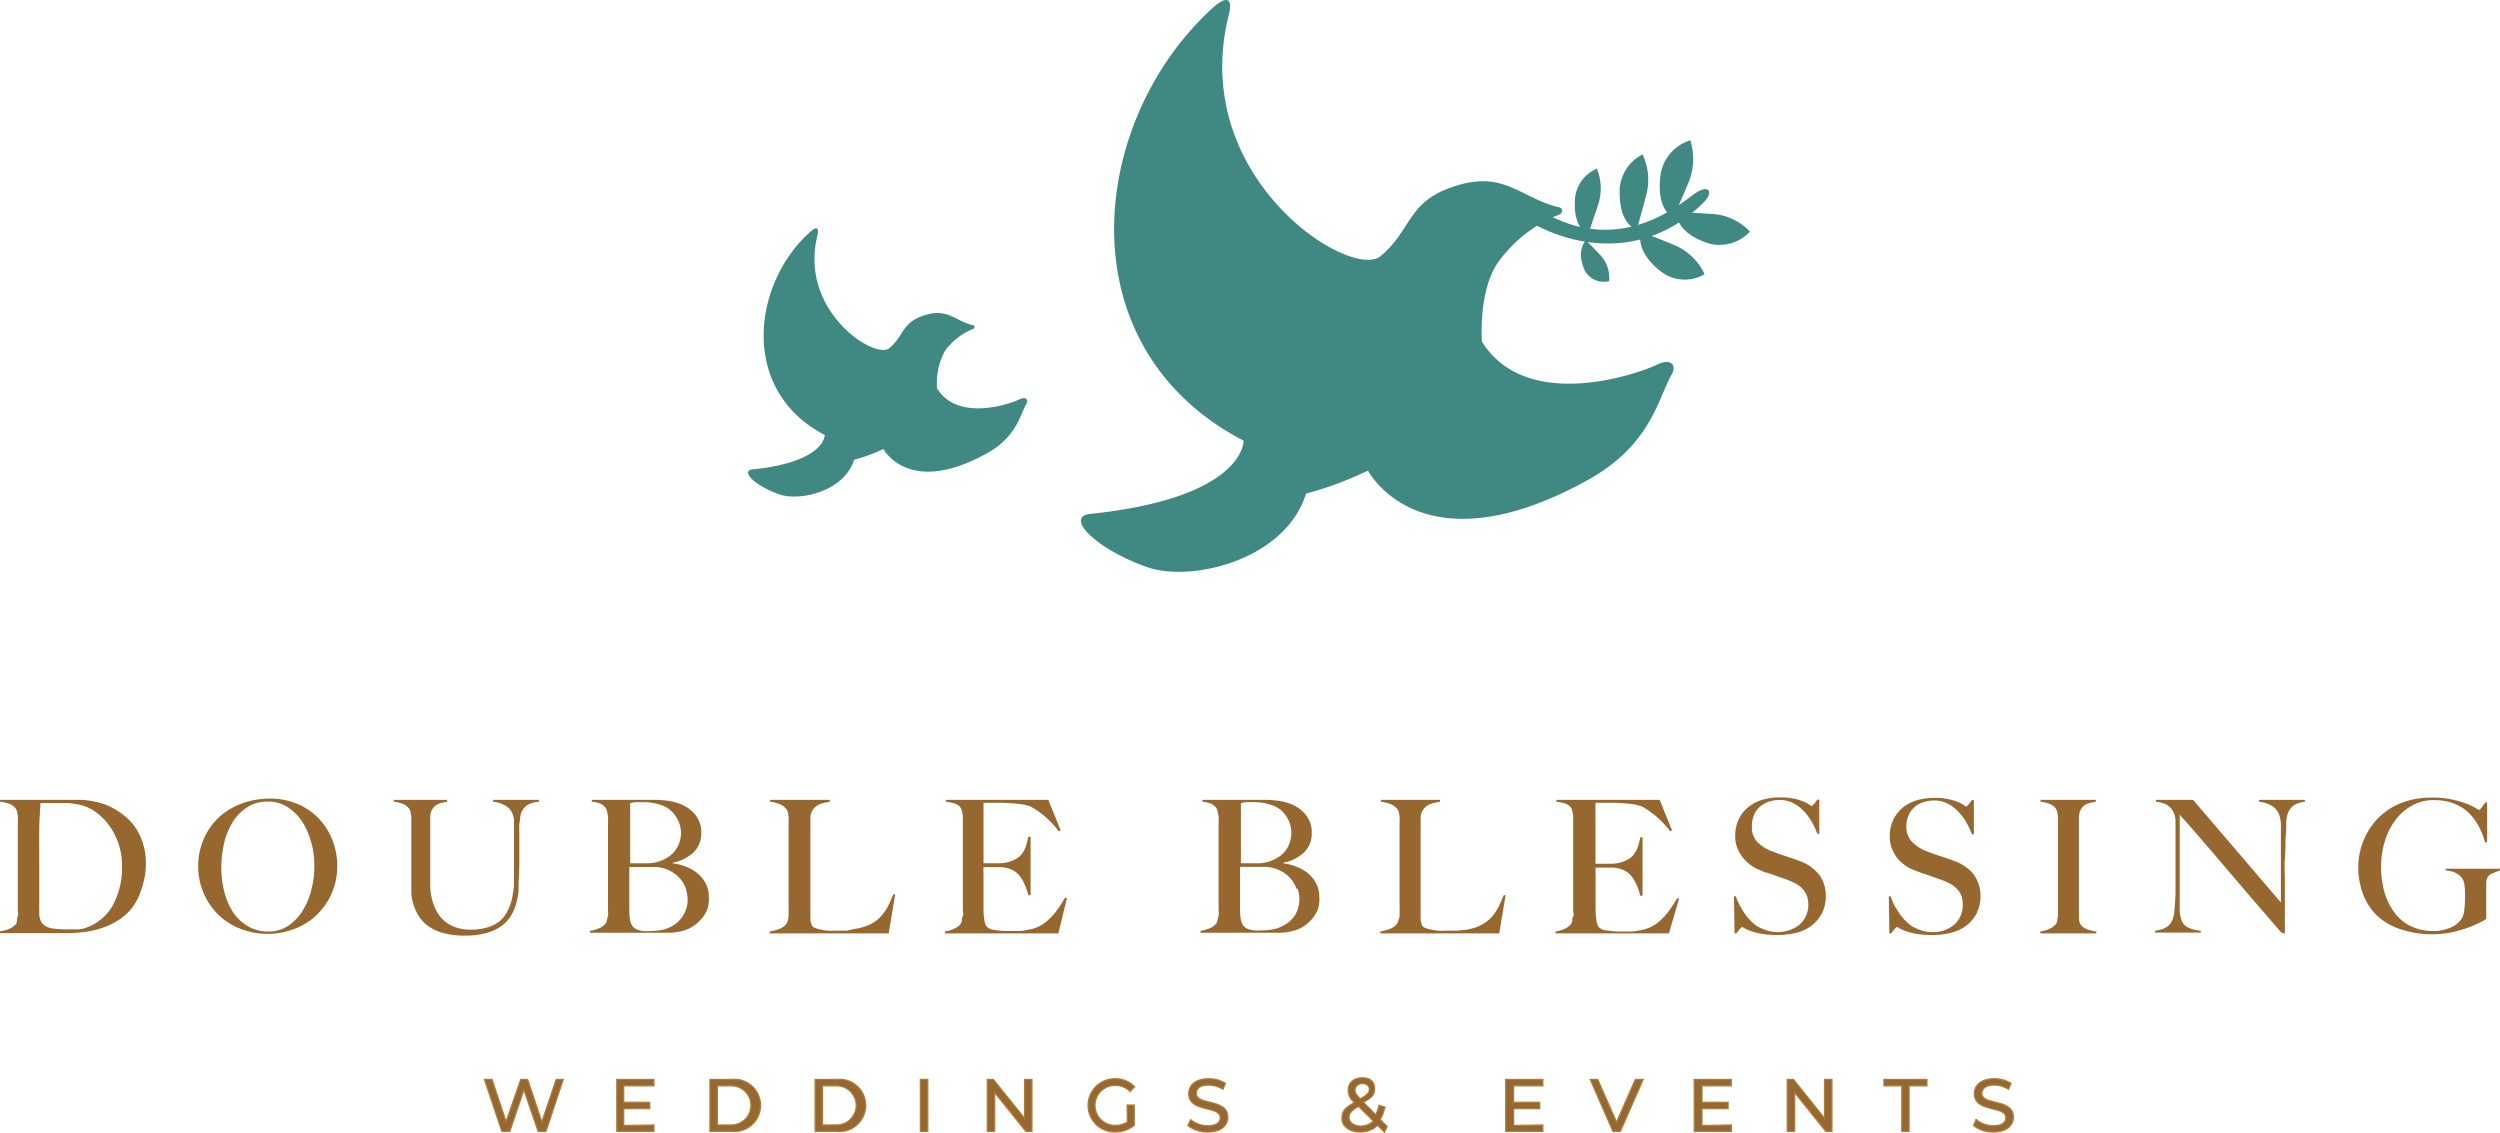 <?xml version="1.0" encoding="UTF-8"?>
<svg xmlns="http://www.w3.org/2000/svg" viewBox="0 0 201.85 91.49">
  <defs>
    <style>.cls-1,.cls-2{fill:#966830;}.cls-2{stroke:#ab7e3e;stroke-miterlimit:10;stroke-width:0.1px;}.cls-3{fill:#3f8982;}</style>
  </defs>
  <g id="Layer_2" data-name="Layer 2">
    <g id="Layer_1-2" data-name="Layer 1">
      <path class="cls-1" d="M11.42,71.79a4.81,4.81,0,0,1-.73,1.47,4.35,4.35,0,0,1-1.08,1,5.82,5.82,0,0,1-1.3.64,7.64,7.64,0,0,1-1.43.34,11.57,11.57,0,0,1-1.42.1H0v-.15A2.74,2.74,0,0,0,.73,75a1.45,1.45,0,0,0,.53-.36.53.53,0,0,0,.11-.25c0-.12,0-.26.07-.41s0-.3,0-.47,0-.34,0-.5v-.57c0-.24,0-.5,0-.78s0-.58,0-.88V66.47a4.12,4.12,0,0,0,0-.51,2.37,2.37,0,0,0-.06-.41.7.7,0,0,0-.14-.3,1.17,1.17,0,0,0-.54-.37,3.45,3.45,0,0,0-.7-.15v-.15H5.69c.33,0,.66,0,1,0a8.62,8.62,0,0,1,1,.15,5.06,5.06,0,0,1,1,.31,5.6,5.6,0,0,1,1.18.69,4.35,4.35,0,0,1,1,1,4.6,4.6,0,0,1,.66,1.33,5.39,5.39,0,0,1,.25,1.73A6.47,6.47,0,0,1,11.42,71.79ZM9.58,68.16a5.35,5.35,0,0,0-.75-1.49,4.7,4.7,0,0,0-1.14-1.13,3.53,3.53,0,0,0-1.43-.6l-.66-.1c-.24,0-.54,0-.89,0H4.33l-.42,0-.37,0-.28,0c0,.49-.08,1.17-.09,2s0,1.89,0,3.07v1.75c0,.52,0,.95,0,1.28a3.64,3.64,0,0,0,0,.45c0,.17,0,.33,0,.48a1.62,1.62,0,0,0,.1.42.66.66,0,0,0,.15.28,1.35,1.35,0,0,0,.76.38,5.29,5.29,0,0,0,.86.08,6.85,6.85,0,0,0,.77,0A3.46,3.46,0,0,0,6.63,75a4,4,0,0,0,2.42-1.8,6.35,6.35,0,0,0,.8-3.3A5.38,5.38,0,0,0,9.58,68.16Z"></path>
      <path class="cls-1" d="M26.79,72.11a5.5,5.5,0,0,1-1.22,1.76A5.31,5.31,0,0,1,23.77,75a6.06,6.06,0,0,1-4.33,0,5.22,5.22,0,0,1-1.78-1.12,5.17,5.17,0,0,1-1.2-1.73A5.45,5.45,0,0,1,16,70a5.54,5.54,0,0,1,.47-2.31,5.23,5.23,0,0,1,1.25-1.74,5.65,5.65,0,0,1,1.84-1.09,6.55,6.55,0,0,1,2.22-.38,5.52,5.52,0,0,1,2.28.45,5.21,5.21,0,0,1,1.72,1.2,5.35,5.35,0,0,1,1.08,1.75,5.74,5.74,0,0,1,.37,2.06A5.44,5.44,0,0,1,26.79,72.11Zm-1.64-4a5.91,5.91,0,0,0-.7-1.69,4,4,0,0,0-1.18-1.22,2.87,2.87,0,0,0-1.66-.48,2.91,2.91,0,0,0-1.68.48,3.79,3.79,0,0,0-1.17,1.22,5.64,5.64,0,0,0-.67,1.69A8.4,8.4,0,0,0,17.87,70a7.91,7.91,0,0,0,.24,2,5.55,5.55,0,0,0,.71,1.66A3.8,3.8,0,0,0,20,74.77a3.14,3.14,0,0,0,1.66.44,2.83,2.83,0,0,0,1.64-.48,4.06,4.06,0,0,0,1.16-1.24,5.72,5.72,0,0,0,.69-1.7,7.5,7.5,0,0,0,.23-1.88A7.3,7.3,0,0,0,25.15,68.07Z"></path>
      <path class="cls-1" d="M42.57,65a1.4,1.4,0,0,0-.5.65A1.91,1.91,0,0,0,42,66c0,.16-.05.35-.07.56s0,.43,0,.66,0,.47,0,.7c0,.43,0,.91,0,1.43s0,1.13-.06,1.8q0,.28,0,.72a5.33,5.33,0,0,1-.15.92,3.9,3.9,0,0,1-.38,1,2.93,2.93,0,0,1-.74.89,3.55,3.55,0,0,1-1.23.62,6.08,6.08,0,0,1-1.84.24,6.35,6.35,0,0,1-1.82-.23,3.76,3.76,0,0,1-1.22-.6,3.2,3.2,0,0,1-.74-.84,4.9,4.9,0,0,1-.39-.9,4.37,4.37,0,0,1-.15-.81c0-.24,0-.43,0-.55s0-.64,0-1.09,0-.95,0-1.49V66.47c0-.18,0-.35,0-.51a3.86,3.86,0,0,0-.07-.41.7.7,0,0,0-.14-.3,1.14,1.14,0,0,0-.51-.36,2.88,2.88,0,0,0-.7-.16v-.15H36.1v.15l-.45.09a1.28,1.28,0,0,0-.43.19,1,1,0,0,0-.33.35,1.2,1.2,0,0,0-.15.57c0,.26,0,.49,0,.69s0,.39,0,.58v3c0,.23,0,.45,0,.66v.68A4.68,4.68,0,0,0,35,73a3.35,3.35,0,0,0,.63,1.11,2.7,2.7,0,0,0,1,.7,3.46,3.46,0,0,0,1.33.25,4.7,4.7,0,0,0,1.45-.2,2.8,2.8,0,0,0,1-.54A2.5,2.5,0,0,0,41,73.5a3.93,3.93,0,0,0,.35-1,8.68,8.68,0,0,0,.15-1c0-.35,0-.7,0-1V67.3c0-.21,0-.4,0-.59s0-.37,0-.54a1.61,1.61,0,0,0-.09-.39,1.35,1.35,0,0,0-.52-.68,2.39,2.39,0,0,0-1.08-.37v-.15h3.71v.15A2.17,2.17,0,0,0,42.57,65Z"></path>
      <path class="cls-1" d="M57.12,73.38a2.7,2.7,0,0,1-.44.76,3.23,3.23,0,0,1-.6.57,3,3,0,0,1-.66.35,4.47,4.47,0,0,1-1.27.25c-.47,0-.92,0-1.36,0H47.63v-.15a3.4,3.4,0,0,0,.71-.2,1.41,1.41,0,0,0,.54-.37.7.7,0,0,0,.12-.26c0-.12.06-.25.09-.4s0-.31,0-.47,0-.33,0-.49,0-.33,0-.57,0-.5,0-.78V67.8c0-.23,0-.5,0-.8s0-.36,0-.54a4.34,4.34,0,0,0,0-.53,2.88,2.88,0,0,0-.09-.46.6.6,0,0,0-.14-.29,1.14,1.14,0,0,0-.45-.32,2.54,2.54,0,0,0-.63-.13v-.15h5a7.59,7.59,0,0,1,1.09.07,4.29,4.29,0,0,1,1,.24,3,3,0,0,1,1.25.87,2.23,2.23,0,0,1,.5,1.48,2.14,2.14,0,0,1-.64,1.6,3.34,3.34,0,0,1-1.65.81v.06a4,4,0,0,1,1.06.27,3.07,3.07,0,0,1,.93.54,2.49,2.49,0,0,1,.66.82,2.2,2.2,0,0,1,.25,1.07A2.7,2.7,0,0,1,57.12,73.38Zm-2.56-7.47a2.18,2.18,0,0,0-1-.84,4.24,4.24,0,0,0-1.72-.3,4.91,4.91,0,0,0-.57,0,2,2,0,0,0-.39.08l0,.16s0,.12,0,.19,0,.17,0,.28,0,.25,0,.43c0,.35,0,.74,0,1.15s0,.82,0,1.2v1.44h.84l.56,0a3,3,0,0,0,2-.76,2.33,2.33,0,0,0,.7-1.71A2.36,2.36,0,0,0,54.56,65.91Zm.83,5.85a3.06,3.06,0,0,0-.39-.71,2.57,2.57,0,0,0-.59-.55,3,3,0,0,0-.74-.37A3.78,3.78,0,0,0,53,70c-.21,0-.46,0-.75,0H50.81v1.87c0,.28,0,.54,0,.78s0,.43,0,.6c0,.38,0,.69.05.94a1.23,1.23,0,0,0,.22.6,1,1,0,0,0,.4.28,2.23,2.23,0,0,0,.78.11,8,8,0,0,0,.94-.06,2.78,2.78,0,0,0,1-.31,2.46,2.46,0,0,0,1.18-3Z"></path>
      <path class="cls-1" d="M71.75,75.36H62.14v-.15a4.17,4.17,0,0,0,.75-.2,1.38,1.38,0,0,0,.57-.37.9.9,0,0,0,.13-.26,3.53,3.53,0,0,0,.08-.4c0-.15,0-.31,0-.47a4.15,4.15,0,0,0,0-.49v-.57c0-.24,0-.5,0-.78s0-.58,0-.88V66.5a4.12,4.12,0,0,0,0-.51,2.37,2.37,0,0,0-.06-.41.67.67,0,0,0-.14-.28,1.35,1.35,0,0,0-.56-.39,3,3,0,0,0-.74-.18v-.15H67v.15l-.46.09a1.84,1.84,0,0,0-.51.19,1.17,1.17,0,0,0-.41.39,1.14,1.14,0,0,0-.19.65c0,.35,0,.67,0,1s0,.58,0,.86v4.39c0,.28,0,.58,0,.92s0,.62,0,.91a1.31,1.31,0,0,0,.16.65.62.62,0,0,0,.24.15,2,2,0,0,0,.43.12,4.21,4.21,0,0,0,.55.09,4,4,0,0,0,.6,0h.38l.58,0L69,75a4.08,4.08,0,0,0,.59-.12,3.25,3.25,0,0,0,1-.44,2.89,2.89,0,0,0,.68-.62,3.75,3.75,0,0,0,.48-.76c.13-.28.26-.56.38-.86l.15,0Z"></path>
      <path class="cls-1" d="M85.45,75.36H76.29v-.15A2.92,2.92,0,0,0,77,75a1.41,1.41,0,0,0,.54-.37,1.29,1.29,0,0,0,.12-.26c0-.12,0-.25.08-.4s0-.31,0-.47,0-.33,0-.49,0-.33,0-.57,0-.5,0-.78V66.45q0-.28,0-.54a2.6,2.6,0,0,0-.08-.45.6.6,0,0,0-.14-.3,1,1,0,0,0-.48-.3,5.12,5.12,0,0,0-.66-.13v-.15h8.26l1,2.47-.15.07a7.36,7.36,0,0,0-2.27-2,3.68,3.68,0,0,0-1-.21,13,13,0,0,0-1.67-.09l-.65,0-.49,0c0,.16,0,.49,0,1s0,1.08,0,1.74v1.59c0,.17,0,.29,0,.38v.17h.3l.52,0,.58,0a4.08,4.08,0,0,0,.49-.07,2.61,2.61,0,0,0,.75-.29,1.53,1.53,0,0,0,.48-.43,1.93,1.93,0,0,0,.3-.59,6.42,6.42,0,0,0,.2-.76h.18v4.72h-.18a5.42,5.42,0,0,0-.36-1,2.7,2.7,0,0,0-.52-.76,2,2,0,0,0-.58-.35,2.5,2.5,0,0,0-.78-.16l-.38,0h-1a4.6,4.6,0,0,0,0,.61v2.25c0,.15,0,.27,0,.37,0,.32,0,.62.05.91a1.48,1.48,0,0,0,.18.63.93.93,0,0,0,.64.3,6.4,6.4,0,0,0,1.11.09h.65c.26,0,.54,0,.83-.08a3.44,3.44,0,0,0,.88-.23,3,3,0,0,0,.78-.49,4.94,4.94,0,0,0,.73-.77,10.54,10.54,0,0,0,.72-1.1l.17,0Z"></path>
      <path class="cls-1" d="M106.42,73.38a2.7,2.7,0,0,1-.44.76,3,3,0,0,1-1.25.92,4.54,4.54,0,0,1-1.28.25c-.47,0-.92,0-1.36,0H96.93v-.15a3.4,3.4,0,0,0,.71-.2,1.41,1.41,0,0,0,.54-.37.7.7,0,0,0,.12-.26c0-.12.06-.25.09-.4s0-.31,0-.47,0-.33,0-.49,0-.33,0-.57,0-.5,0-.78V67.8c0-.23,0-.5,0-.8s0-.36,0-.54a4.34,4.34,0,0,0,0-.53,2.88,2.88,0,0,0-.09-.46.6.6,0,0,0-.14-.29,1.14,1.14,0,0,0-.45-.32,2.54,2.54,0,0,0-.63-.13v-.15h5a7.44,7.44,0,0,1,1.08.07,4.17,4.17,0,0,1,1,.24,3,3,0,0,1,1.25.87,2.23,2.23,0,0,1,.5,1.48,2.1,2.1,0,0,1-.64,1.6,3.29,3.29,0,0,1-1.65.81v.06a4,4,0,0,1,1.06.27,3.24,3.24,0,0,1,.94.54,2.59,2.59,0,0,1,.65.82,2.2,2.2,0,0,1,.25,1.07A2.7,2.7,0,0,1,106.42,73.38Zm-2.56-7.47a2.18,2.18,0,0,0-1-.84,4.21,4.21,0,0,0-1.72-.3,4.91,4.91,0,0,0-.57,0,1.88,1.88,0,0,0-.38.08l0,.16s0,.12,0,.19,0,.17,0,.28,0,.25,0,.43c0,.35,0,.74,0,1.15v2.64H101l.56,0a3,3,0,0,0,2-.76,2.33,2.33,0,0,0,.7-1.71A2.36,2.36,0,0,0,103.86,65.91Zm.83,5.85a3.06,3.06,0,0,0-.39-.71,2.75,2.75,0,0,0-.58-.55,3.27,3.27,0,0,0-.75-.37,3.78,3.78,0,0,0-.65-.14c-.21,0-.46,0-.75,0h-1.45V72.6c0,.23,0,.43,0,.6,0,.38,0,.69.05.94a1.23,1.23,0,0,0,.22.6,1,1,0,0,0,.4.28,2.23,2.23,0,0,0,.78.11,8.21,8.21,0,0,0,1-.06,2.8,2.8,0,0,0,1-.31,2.47,2.47,0,0,0,1-.88,2.58,2.58,0,0,0,.2-2.12Z"></path>
      <path class="cls-1" d="M121.05,75.36h-9.6v-.15a4.3,4.3,0,0,0,.74-.2,1.38,1.38,0,0,0,.57-.37.9.9,0,0,0,.13-.26A3.53,3.53,0,0,0,113,74c0-.15,0-.31,0-.47a4.15,4.15,0,0,0,0-.49v-.57c0-.24,0-.5,0-.78s0-.58,0-.88V66.5a4.12,4.12,0,0,0,0-.51,2.37,2.37,0,0,0-.06-.41.67.67,0,0,0-.14-.28,1.29,1.29,0,0,0-.56-.39,3,3,0,0,0-.74-.18v-.15h4.77v.15l-.46.09a1.84,1.84,0,0,0-.51.19,1.17,1.17,0,0,0-.41.39,1.22,1.22,0,0,0-.19.65c0,.35,0,.67,0,1s0,.58,0,.86,0,.57,0,.87v2.72c0,.26,0,.53,0,.8v.92c0,.32,0,.62,0,.91a1.43,1.43,0,0,0,.16.65.62.62,0,0,0,.24.15,2,2,0,0,0,.43.12,4.37,4.37,0,0,0,.56.09,3.81,3.81,0,0,0,.59,0h.39l.57,0,.65-.06a4.22,4.22,0,0,0,.58-.12,3.25,3.25,0,0,0,1-.44,2.94,2.94,0,0,0,.69-.62,4.2,4.2,0,0,0,.47-.76c.13-.28.26-.56.38-.86l.15,0Z"></path>
      <path class="cls-1" d="M134.75,75.36h-9.16v-.15a3.15,3.15,0,0,0,.7-.2,1.45,1.45,0,0,0,.53-.37.7.7,0,0,0,.12-.26c0-.12,0-.25.08-.4s0-.31,0-.47,0-.33,0-.49v-.57c0-.24,0-.5,0-.78s0-.58,0-.88V67c0-.17,0-.36,0-.55s0-.37,0-.54a2.6,2.6,0,0,0-.08-.45.6.6,0,0,0-.14-.3,1,1,0,0,0-.48-.3,5.12,5.12,0,0,0-.66-.13v-.15H134l1,2.47-.15.07a7.25,7.25,0,0,0-2.27-2,3.58,3.58,0,0,0-.94-.21,13.27,13.27,0,0,0-1.68-.09l-.65,0-.49,0c0,.16,0,.49,0,1s0,1.08,0,1.74v1c0,.26,0,.47,0,.63v.55h.3l.52,0,.58,0a4.08,4.08,0,0,0,.49-.07,2.61,2.61,0,0,0,.75-.29,1.43,1.43,0,0,0,.48-.43,1.93,1.93,0,0,0,.3-.59,4.93,4.93,0,0,0,.2-.76h.18v4.72h-.18a5.42,5.42,0,0,0-.36-1,2.7,2.7,0,0,0-.52-.76,2,2,0,0,0-.57-.35,2.63,2.63,0,0,0-.79-.16l-.37,0h-1a4.6,4.6,0,0,0,0,.61v1.8c0,.16,0,.31,0,.45v.37c0,.32,0,.62.05.91a1.48,1.48,0,0,0,.18.63.93.93,0,0,0,.64.3,6.4,6.4,0,0,0,1.11.09h.65c.26,0,.54,0,.83-.08a3.44,3.44,0,0,0,.88-.23,3,3,0,0,0,.78-.49,4.94,4.94,0,0,0,.73-.77,10.54,10.54,0,0,0,.72-1.1l.17,0Z"></path>
      <path class="cls-1" d="M147.12,73.7a2.88,2.88,0,0,1-.81,1,3.37,3.37,0,0,1-1.23.6,6,6,0,0,1-1.57.19,7.58,7.58,0,0,1-1.26-.09,4.56,4.56,0,0,1-.87-.22,3,3,0,0,1-.52-.23.56.56,0,0,0-.21-.1s-.1.06-.2.18l-.27.34h-.13l-.05-3h.15a5,5,0,0,0,.35.79q.21.38.45.72a4.35,4.35,0,0,0,.53.59,2.47,2.47,0,0,0,.53.39,4.19,4.19,0,0,0,.67.27,2.87,2.87,0,0,0,2.61-.47A2.08,2.08,0,0,0,146,73a1.88,1.88,0,0,0-.14-.74,1.58,1.58,0,0,0-.37-.54,2,2,0,0,0-.54-.4,6.06,6.06,0,0,0-.68-.3l-.62-.22-.51-.18-.47-.16c-.17,0-.37-.13-.6-.22a2.84,2.84,0,0,1-.74-.41,3,3,0,0,1-.63-.61,3.33,3.33,0,0,1-.44-.78,2.53,2.53,0,0,1-.16-.91,3.13,3.13,0,0,1,.29-1.39,2.8,2.8,0,0,1,.8-1,3.37,3.37,0,0,1,1.15-.58,5.09,5.09,0,0,1,1.37-.18,4.88,4.88,0,0,1,1.15.11,4.05,4.05,0,0,1,.78.24,3.17,3.17,0,0,1,.47.25.61.61,0,0,0,.17.11s.09-.06.19-.18l.26-.35h.16v2.76h-.16a6.25,6.25,0,0,0-.47-1,4.32,4.32,0,0,0-.65-.86,3.13,3.13,0,0,0-.86-.63,2.33,2.33,0,0,0-1.06-.24,2.84,2.84,0,0,0-.88.14,2,2,0,0,0-.71.4,1.79,1.79,0,0,0-.48.67,2.17,2.17,0,0,0-.17.91A1.72,1.72,0,0,0,141.9,68a3.39,3.39,0,0,0,1.24.76l.56.21.52.17.51.17.55.2a3.5,3.5,0,0,1,1.57,1.08,2.77,2.77,0,0,1,.56,1.78A2.85,2.85,0,0,1,147.12,73.7Z"></path>
      <path class="cls-1" d="M159.62,73.7a3.13,3.13,0,0,1-.81,1,3.41,3.41,0,0,1-1.24.6,5.93,5.93,0,0,1-1.57.19,7.45,7.45,0,0,1-1.25-.09,4.56,4.56,0,0,1-.87-.22,3,3,0,0,1-.52-.23.65.65,0,0,0-.21-.1s-.1.06-.2.18l-.27.34h-.13l-.05-3h.15a5,5,0,0,0,.34.79c.14.25.3.49.46.72a4.35,4.35,0,0,0,.53.59,2.47,2.47,0,0,0,.53.39,4.19,4.19,0,0,0,.67.27,2.63,2.63,0,0,0,.81.13,2.6,2.6,0,0,0,1.79-.6,2.08,2.08,0,0,0,.69-1.64,1.88,1.88,0,0,0-.13-.74,1.58,1.58,0,0,0-.37-.54,2,2,0,0,0-.54-.4,6.06,6.06,0,0,0-.68-.3l-.63-.22-.5-.18-.48-.16-.59-.22a3.23,3.23,0,0,1-1.38-1,3.3,3.3,0,0,1-.43-.78,2.53,2.53,0,0,1-.16-.91,3,3,0,0,1,.29-1.39,2.89,2.89,0,0,1,.79-1,3.56,3.56,0,0,1,1.15-.58,5.15,5.15,0,0,1,1.37-.18,4.91,4.91,0,0,1,1.16.11,4.29,4.29,0,0,1,.78.24,3.17,3.17,0,0,1,.47.25.61.61,0,0,0,.17.11s.09-.06.18-.18l.27-.35h.16v2.76h-.16a6.25,6.25,0,0,0-.47-1,4.36,4.36,0,0,0-.66-.86,3.08,3.08,0,0,0-.85-.63,2.33,2.33,0,0,0-1.06-.24,2.84,2.84,0,0,0-.88.14,2.12,2.12,0,0,0-.72.4,1.89,1.89,0,0,0-.47.67,2.17,2.17,0,0,0-.18.91A1.73,1.73,0,0,0,154.4,68a3.39,3.39,0,0,0,1.24.76l.56.21.51.17.52.17.54.2a3.48,3.48,0,0,1,1.58,1.08,3.07,3.07,0,0,1,.27,3.07Z"></path>
      <path class="cls-1" d="M164.74,75.36v-.15a3,3,0,0,0,.7-.2,1.53,1.53,0,0,0,.55-.39.65.65,0,0,0,.11-.25q0-.16.06-.39l0-.47c0-.17,0-.33,0-.49v-.57c0-.24,0-.5,0-.78s0-.58,0-.88V66.47a4.12,4.12,0,0,0,0-.51,2.37,2.37,0,0,0-.06-.41.7.7,0,0,0-.14-.3,1.12,1.12,0,0,0-.52-.36,2.69,2.69,0,0,0-.69-.16v-.15h4.47v.15a3.8,3.8,0,0,0-.67.16,1,1,0,0,0-.55.48,1.52,1.52,0,0,0-.15.65c0,.26,0,.5,0,.73s0,.5,0,.74v5.76c0,.29,0,.56,0,.83a1.07,1.07,0,0,0,.14.57,1.12,1.12,0,0,0,.57.39,3,3,0,0,0,.7.17v.15Z"></path>
      <path class="cls-1" d="M185.24,65a1.3,1.3,0,0,0-.51.65,2.22,2.22,0,0,0-.14.83q0,.6-.06,1.29c0,.43,0,.94-.05,1.52s0,1.21,0,1.88v2c0,.36,0,.72,0,1.08v1a.1.1,0,0,1,0,.09.12.12,0,0,1-.11,0,.41.41,0,0,1-.27-.15l-2.32-2.69-2-2.34c-.63-.75-1.25-1.47-1.86-2.18s-1.25-1.44-1.93-2.2v6.31c0,.51,0,1,0,1.38a2.37,2.37,0,0,0,.18.91,1.05,1.05,0,0,0,.52.52,3.22,3.22,0,0,0,1,.25v.15H174v-.15a3.2,3.2,0,0,0,.72-.19,1.19,1.19,0,0,0,.57-.47,2.06,2.06,0,0,0,.27-.93q.06-.62.09-1.47c0-.43,0-.93,0-1.52s0-1.21,0-1.87V66.93c0-.2,0-.44,0-.73a1.7,1.7,0,0,0-.21-.71,1.27,1.27,0,0,0-.38-.44,1.54,1.54,0,0,0-.49-.22,3.16,3.16,0,0,0-.5-.1v-.15h3l7.09,8.29V67.78c0-.4,0-.78,0-1.14a2.65,2.65,0,0,0-.14-.86,1.37,1.37,0,0,0-.53-.68,2.53,2.53,0,0,0-1.1-.37v-.15h3.71v.15A2.28,2.28,0,0,0,185.24,65Z"></path>
      <path class="cls-1" d="M201.29,70.5a.75.75,0,0,0-.43.31,1.06,1.06,0,0,0-.12.51c0,.22,0,.45,0,.68v2.19a4.38,4.38,0,0,1-.52.3c-.28.14-.61.28-1,.43a10.29,10.29,0,0,1-1.31.36,7,7,0,0,1-1.44.15,8,8,0,0,1-2.55-.37A5.15,5.15,0,0,1,192,74a4.8,4.8,0,0,1-1.18-1.74,6,6,0,0,1-.41-2.3,5.7,5.7,0,0,1,.07-.86,6.37,6.37,0,0,1,.26-1,5.81,5.81,0,0,1,.53-1.1,5.34,5.34,0,0,1,2.61-2.17,6.65,6.65,0,0,1,2.54-.43,6.89,6.89,0,0,1,1.59.16,7.89,7.89,0,0,1,1.16.34,4.59,4.59,0,0,1,.73.35,1.6,1.6,0,0,0,.28.15s.08-.06.17-.18l.32-.43h.14V68h-.18a5.14,5.14,0,0,0-.49-1.27,4.67,4.67,0,0,0-.71-1,3.59,3.59,0,0,0-1.22-.82,4.3,4.3,0,0,0-1.68-.31,3.53,3.53,0,0,0-1.78.44,4.12,4.12,0,0,0-1.35,1.18,5.48,5.48,0,0,0-.85,1.71,6.72,6.72,0,0,0-.3,2,7.59,7.59,0,0,0,.28,2.14,4.92,4.92,0,0,0,.83,1.65,3.58,3.58,0,0,0,1.31,1.07,4.08,4.08,0,0,0,1.78.38,3.47,3.47,0,0,0,1.34-.25,2,2,0,0,0,1-.8,1.84,1.84,0,0,0,.18-.68,8.47,8.47,0,0,0,.06-1,6.9,6.9,0,0,0-.05-1,1.16,1.16,0,0,0-.31-.68,1.77,1.77,0,0,0-1.21-.47v-.15h4.39v.15A2.63,2.63,0,0,0,201.29,70.5Z"></path>
      <path class="cls-2" d="M45.48,87.15l-1.4,4.2h-.63L42.3,88l-1.14,3.35h-.64l-1.41-4.2h.62l1.13,3.41,1.19-3.41h.55l1.15,3.43,1.16-3.43Z"></path>
      <path class="cls-2" d="M52.8,90.83v.52h-3v-4.2h3v.52H50.36V89h2.1v.51h-2.1v1.36Z"></path>
      <path class="cls-2" d="M57.32,87.15h1.77a2.11,2.11,0,1,1,0,4.2H57.32Zm1.73,3.68a1.58,1.58,0,1,0,0-3.16H57.92v3.16Z"></path>
      <path class="cls-2" d="M65.81,87.15h1.77a2.11,2.11,0,1,1,0,4.2H65.81Zm1.74,3.68a1.58,1.58,0,1,0,0-3.16H66.41v3.16Z"></path>
      <path class="cls-2" d="M74.31,87.15h.6v4.2h-.6Z"></path>
      <path class="cls-2" d="M83.32,87.15v4.2h-.49l-2.52-3.13v3.13h-.6v-4.2h.49l2.52,3.13V87.15Z"></path>
      <path class="cls-2" d="M91,89.22h.58v1.64A2.47,2.47,0,0,1,90,91.4a2.15,2.15,0,1,1,0-4.3,2.09,2.09,0,0,1,1.61.65l-.37.37a1.68,1.68,0,0,0-1.22-.48,1.61,1.61,0,1,0,0,3.22,1.79,1.79,0,0,0,1-.27Z"></path>
      <path class="cls-2" d="M95.91,90.87l.22-.47a2.18,2.18,0,0,0,1.39.49c.72,0,1-.29,1-.65,0-1-2.54-.38-2.54-1.94,0-.65.5-1.2,1.61-1.2a2.48,2.48,0,0,1,1.35.37l-.2.48a2.21,2.21,0,0,0-1.15-.34c-.72,0-1,.3-1,.67,0,1,2.54.38,2.54,1.92,0,.64-.51,1.2-1.62,1.2A2.48,2.48,0,0,1,95.91,90.87Z"></path>
      <path class="cls-2" d="M111.78,91.41l-.55-.55a2,2,0,0,1-1.41.54c-.85,0-1.47-.45-1.47-1.1s.3-.87,1-1.28a1.31,1.31,0,0,1-.5-1c0-.57.44-1,1.13-1s1,.33,1,.88-.26.73-.9,1.1l1,1a3.08,3.08,0,0,0,.26-.76l.46.15a2.75,2.75,0,0,1-.37,1l.57.56Zm-.9-.89-1.19-1.19c-.59.33-.77.58-.77.91s.37.68.94.68A1.44,1.44,0,0,0,110.88,90.52ZM109.4,88c0,.22.09.38.43.72.55-.31.73-.5.73-.76s-.2-.47-.56-.47S109.4,87.74,109.4,88Z"></path>
      <path class="cls-2" d="M124.57,90.83v.52h-3v-4.2h3v.52h-2.36V89h2.11v.51h-2.11v1.36Z"></path>
      <path class="cls-2" d="M132.67,87.15l-1.84,4.2h-.6l-1.84-4.2H129l1.52,3.45,1.52-3.45Z"></path>
      <path class="cls-2" d="M139.79,90.83v.52h-3v-4.2h3v.52h-2.37V89h2.11v.51h-2.11v1.36Z"></path>
      <path class="cls-2" d="M147.91,87.15v4.2h-.49l-2.52-3.13v3.13h-.6v-4.2h.5l2.51,3.13V87.15Z"></path>
      <path class="cls-2" d="M153.55,87.67h-1.44v-.52h3.47v.52h-1.44v3.68h-.59Z"></path>
      <path class="cls-2" d="M159.34,90.87l.22-.47a2.18,2.18,0,0,0,1.39.49c.72,0,1-.29,1-.65,0-1-2.54-.38-2.54-1.94,0-.65.51-1.2,1.61-1.2a2.48,2.48,0,0,1,1.35.37l-.2.48a2.21,2.21,0,0,0-1.15-.34c-.71,0-1,.3-1,.67,0,1,2.54.38,2.54,1.92,0,.64-.51,1.2-1.62,1.2A2.52,2.52,0,0,1,159.34,90.87Z"></path>
      <path class="cls-3" d="M125.92,16.75c-3.36-.8-4.52-3.22-9-1.53-3.28,1.24-3.06,3.5-5.47,5.47S95.92,14.34,99.21,1.21c.33-1.32-.11-1.65-1.32-.55-10,9.12-12,27.37,2.52,34.92,0,0,.15,4.6-12.37,5.91-2.08.22.29,2.75,4.49,4.27,3.61,1.32,11.27-.54,12.92-5.91a27.58,27.58,0,0,0,5-1.86s4.23,8.24,17.74.77c5.14-2.85,5.67-6.59,6.79-8.54.43-.77-.11-1.32-1.21-.77s-10.4,4.05-14.12-1.86c0,0-.33-4.27,1.42-6.57a11.15,11.15,0,0,1,4.71-3.65C126.25,17.23,126.18,16.81,125.92,16.75Z"></path>
      <path class="cls-3" d="M78.59,26.27c-1.58-.38-2.12-1.52-4.22-.72-1.55.58-1.44,1.64-2.58,2.57S64.48,25.13,66,19c.15-.61-.06-.77-.62-.25C60.69,23,59.74,31.57,66.59,35.12c0,0,.07,2.17-5.82,2.78-1,.11.14,1.3,2.11,2,1.7.62,5.31-.25,6.08-2.78a13.19,13.19,0,0,0,2.37-.87s2,3.87,8.34.36c2.42-1.34,2.67-3.1,3.2-4,.2-.36-.06-.62-.57-.36s-4.89,1.91-6.64-.88a5.37,5.37,0,0,1,.67-3.09,5.19,5.19,0,0,1,2.21-1.71C78.75,26.49,78.71,26.3,78.59,26.27Z"></path>
      <path class="cls-3" d="M137.49,16.41c.93-.91.5-1.57-.64-.79s-6.85,6-14,.31c-.66-.52-1.23.1-.86.7C122.79,18,130.92,22.83,137.49,16.41Z"></path>
      <path class="cls-3" d="M136.48,11.33a5.07,5.07,0,0,1-.23,3.6c-.68,1.6-1.15,2.62-1.15,2.62s-1.47-.58-1-3.59A3.43,3.43,0,0,1,136.48,11.33Z"></path>
      <path class="cls-3" d="M132.62,12.47a4.81,4.81,0,0,1,.26,3.42c-.42,1.6-.73,2.64-.73,2.64s-1.45-.31-1.38-3.22A3.37,3.37,0,0,1,132.62,12.47Z"></path>
      <path class="cls-3" d="M137.63,22.14a4.7,4.7,0,0,0-2.56-2.4c-1.54-.64-2.55-1-2.55-1s-.66,1.5,1.7,3.27A3.17,3.17,0,0,0,137.63,22.14Z"></path>
      <path class="cls-3" d="M141.29,18.7a4.53,4.53,0,0,0-3.16-1.43c-1.68-.11-2.77-.15-2.77-.15s-.21,1.61,2.58,2.53A3.36,3.36,0,0,0,141.29,18.7Z"></path>
      <path class="cls-3" d="M128.93,13.62a4.17,4.17,0,0,1,.07,3c-.45,1.38-.77,2.27-.77,2.27s-1.26-.37-1.06-2.9A2.9,2.9,0,0,1,128.93,13.62Z"></path>
      <path class="cls-3" d="M129.92,22.7a2.69,2.69,0,0,0-.71-2.1c-.69-.74-1.16-1.2-1.16-1.2s-.86.84-.07,2.49A1.75,1.75,0,0,0,129.92,22.7Z"></path>
    </g>
  </g>
</svg>
